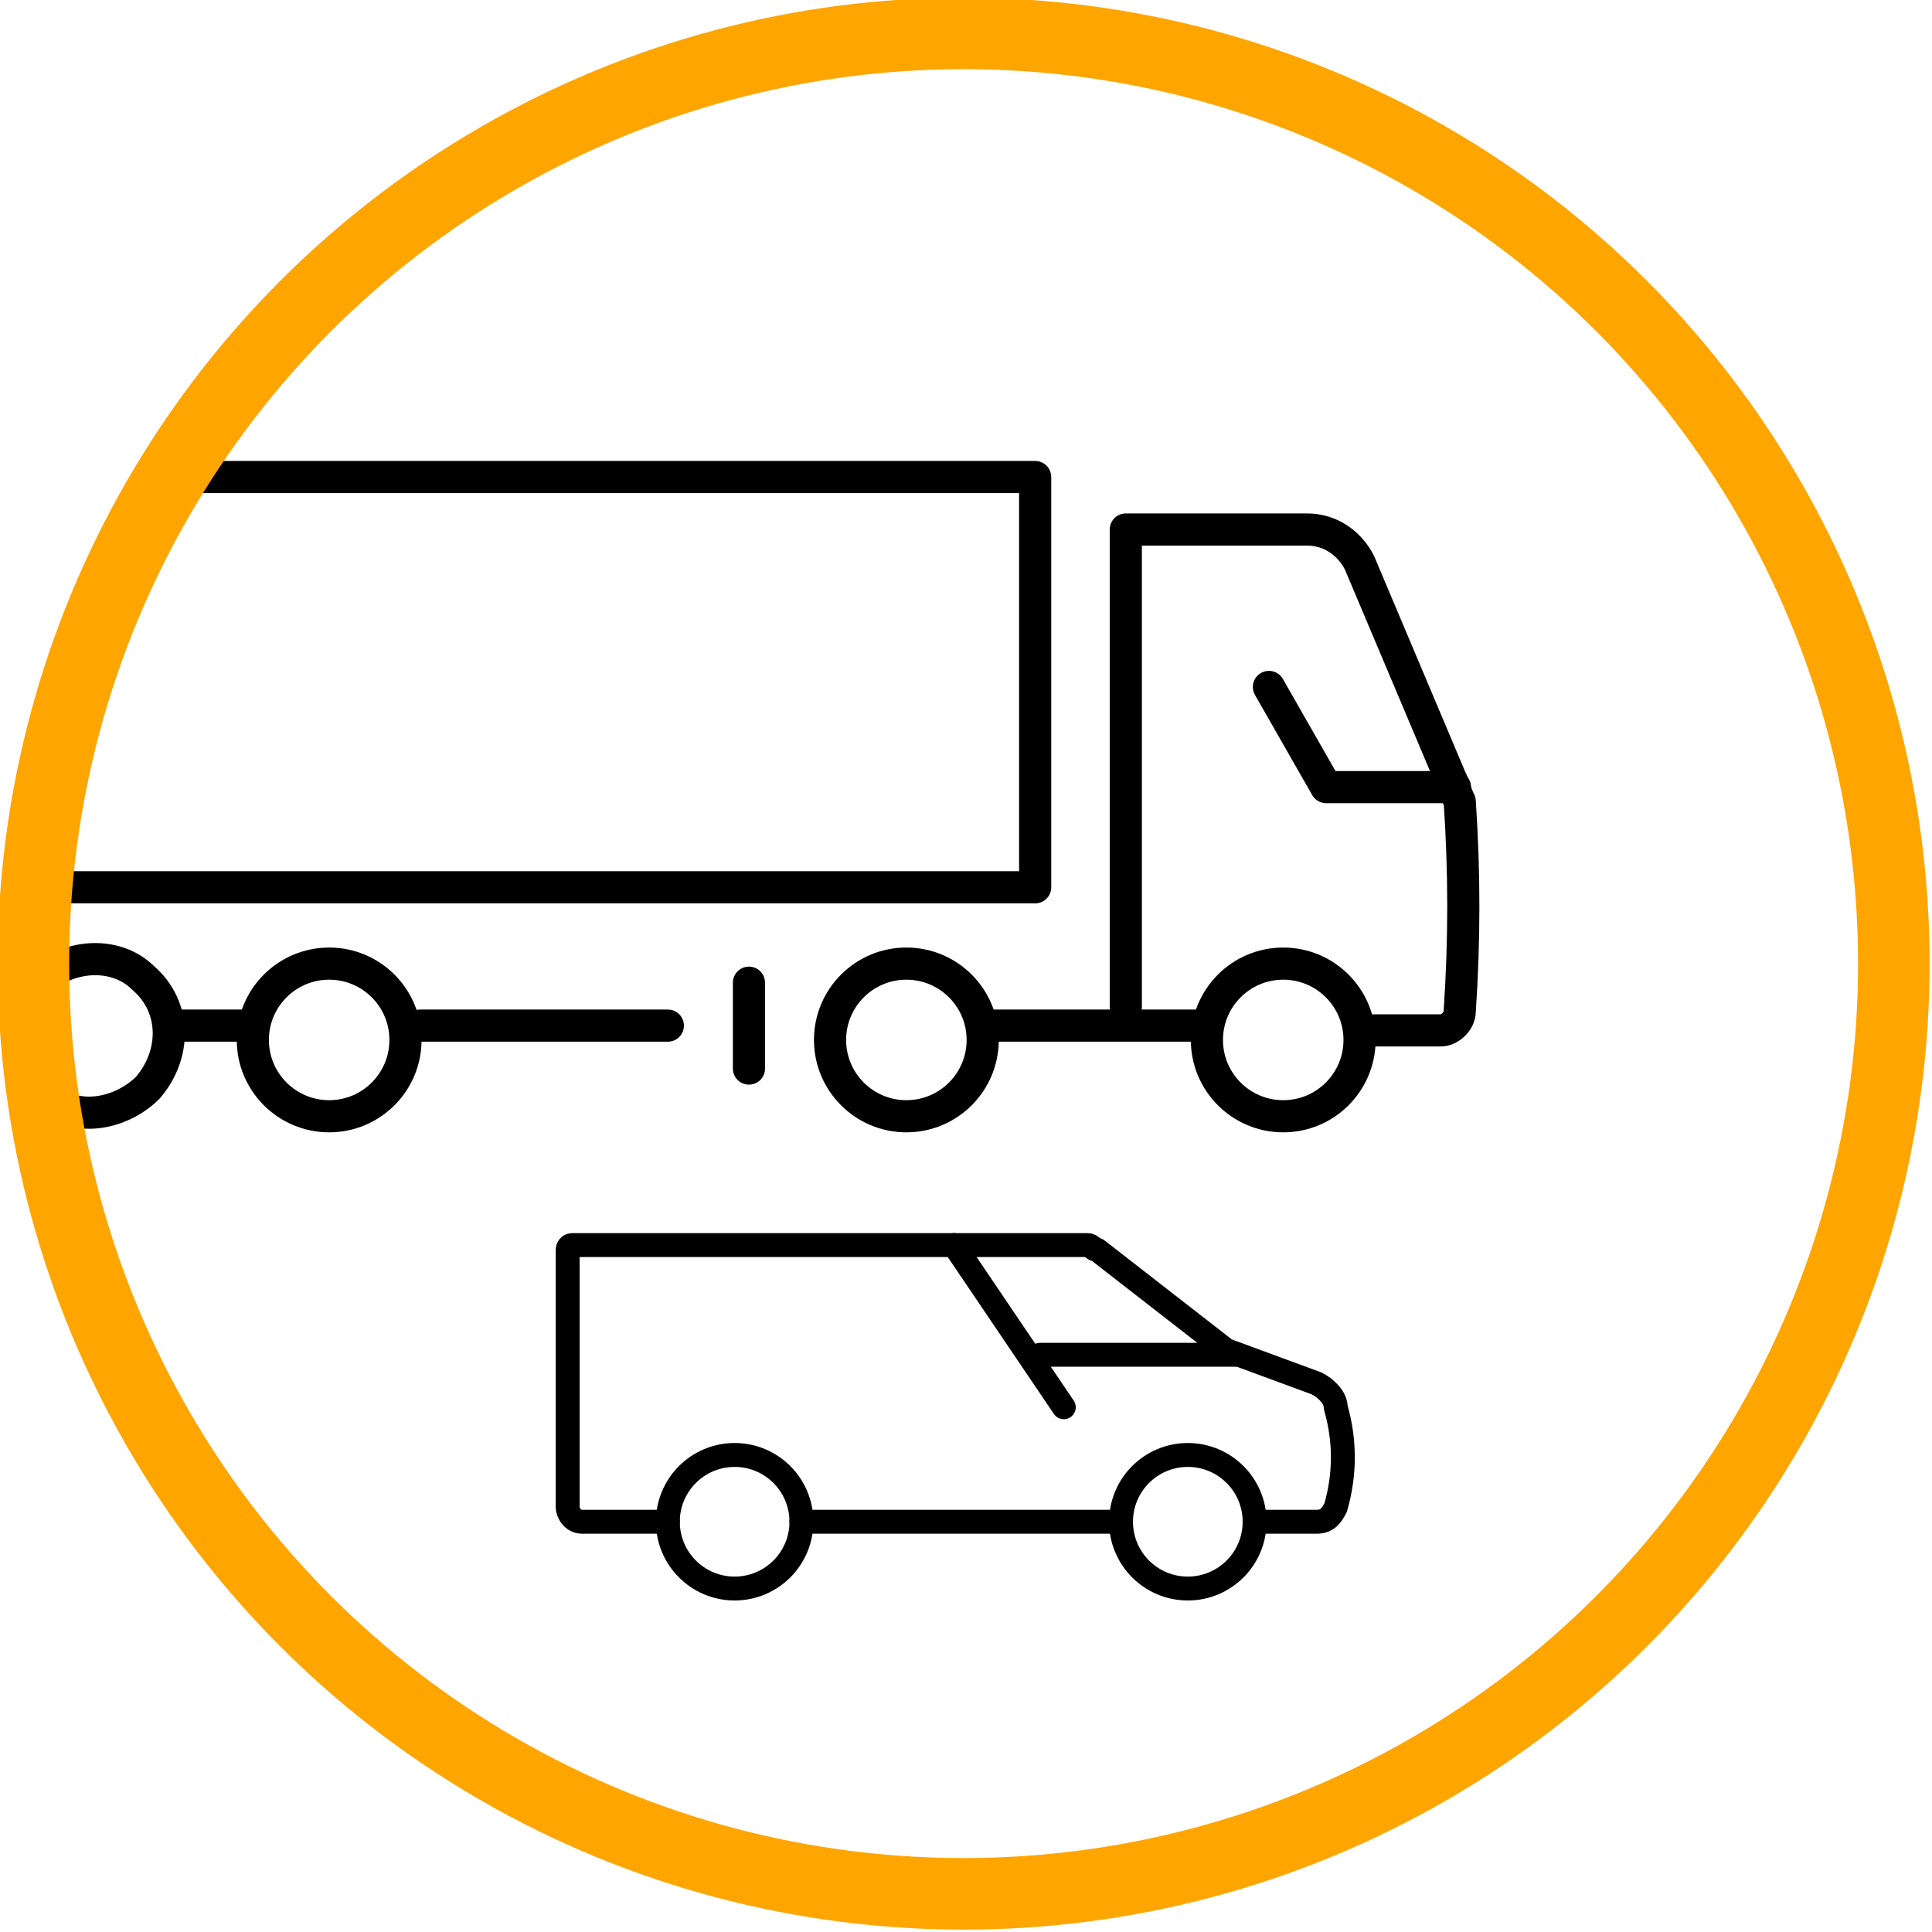 <?xml version="1.0" encoding="utf-8"?>
<!-- Generator: Adobe Illustrator 26.5.0, SVG Export Plug-In . SVG Version: 6.00 Build 0)  -->
<svg version="1.1" id="Camada_1" xmlns="http://www.w3.org/2000/svg" xmlns:xlink="http://www.w3.org/1999/xlink" x="0px" y="0px"
	 viewBox="0 0 40.5 40.5" style="enable-background:new 0 0 40.5 40.5;" xml:space="preserve">
<style type="text/css">
	.st0{clip-path:url(#SVGID_00000062890304201419710620000006251523223676672421_);}
	.st1{fill:none;stroke:#000000;stroke-width:0.674;stroke-linecap:round;stroke-linejoin:round;}
	.st2{fill:none;stroke:#FFA500;stroke-width:1.5;stroke-miterlimit:10;}
	.st3{fill:none;}
	.st4{fill:none;stroke:#000000;stroke-width:0.501;stroke-linecap:round;stroke-linejoin:round;}
</style>
<g>
	<defs>
		<circle id="SVGID_1_" cx="18" cy="16.8" r="17.8"/>
	</defs>
	<clipPath id="SVGID_00000061443914026157243950000003218914112723853964_">
		<use xlink:href="#SVGID_1_"  style="overflow:visible;"/>
	</clipPath>
	<g style="clip-path:url(#SVGID_00000061443914026157243950000003218914112723853964_);">
		<line class="st1" x1="20.8" y1="21.5" x2="25.3" y2="21.5"/>
		<circle class="st1" cx="26.9" cy="21.8" r="1.6"/>
		<circle class="st1" cx="19" cy="21.8" r="1.6"/>
		<path class="st1" d="M23.6,21.1v-10h3.8c0.5,0,0.9,0.3,1.1,0.7l1.9,4.5c0.1,0.2,0.1,0.3,0.2,0.5c0.1,1.5,0.1,2.9,0,4.4
			c0,0.2-0.2,0.4-0.4,0.4h-1.6"/>
		<polyline class="st1" points="30.5,16.5 27.8,16.5 26.6,14.4 		"/>
		<circle class="st1" cx="6.9" cy="21.8" r="1.6"/>
		<path class="st1" d="M0.7,20.7C1.3,20,2.4,19.9,3,20.5c0.7,0.6,0.7,1.6,0.1,2.3c-0.4,0.4-1,0.6-1.5,0.5"/>
		<line class="st1" x1="3.6" y1="21.5" x2="5.3" y2="21.5"/>
		<line class="st1" x1="8.8" y1="21.5" x2="14" y2="21.5"/>
		<line class="st1" x1="15.7" y1="20.6" x2="15.7" y2="22.4"/>
		<polyline class="st1" points="3.8,10 21.7,10 21.7,18.6 0.4,18.6 		"/>
	</g>
</g>
<circle class="st2" cx="20.2" cy="20.2" r="19.5"/>
<rect x="0.2" y="0.2" class="st3" width="40" height="40"/>
<g>
	<path class="st4" d="M26.4,31.9h1.2c0.2,0,0.3-0.1,0.4-0.3c0.2-0.7,0.2-1.4,0-2.1c0-0.2-0.2-0.4-0.4-0.5l-1.9-0.7l-2.7-2.1
		c-0.1,0-0.1-0.1-0.2-0.1H12c-0.1,0-0.1,0.1-0.1,0.1c0,0,0,0,0,0v5.4c0,0.1,0.1,0.3,0.3,0.3H14"/>
	<line class="st4" x1="16.8" y1="31.9" x2="23.5" y2="31.9"/>
	<circle class="st4" cx="24.9" cy="31.9" r="1.4"/>
	<circle class="st4" cx="15.4" cy="31.9" r="1.4"/>
	<path class="st4" d="M20,26.1l2.3,3.4L20,26.1z"/>
	<line class="st4" x1="21.8" y1="28.4" x2="25.9" y2="28.4"/>
</g>
</svg>
